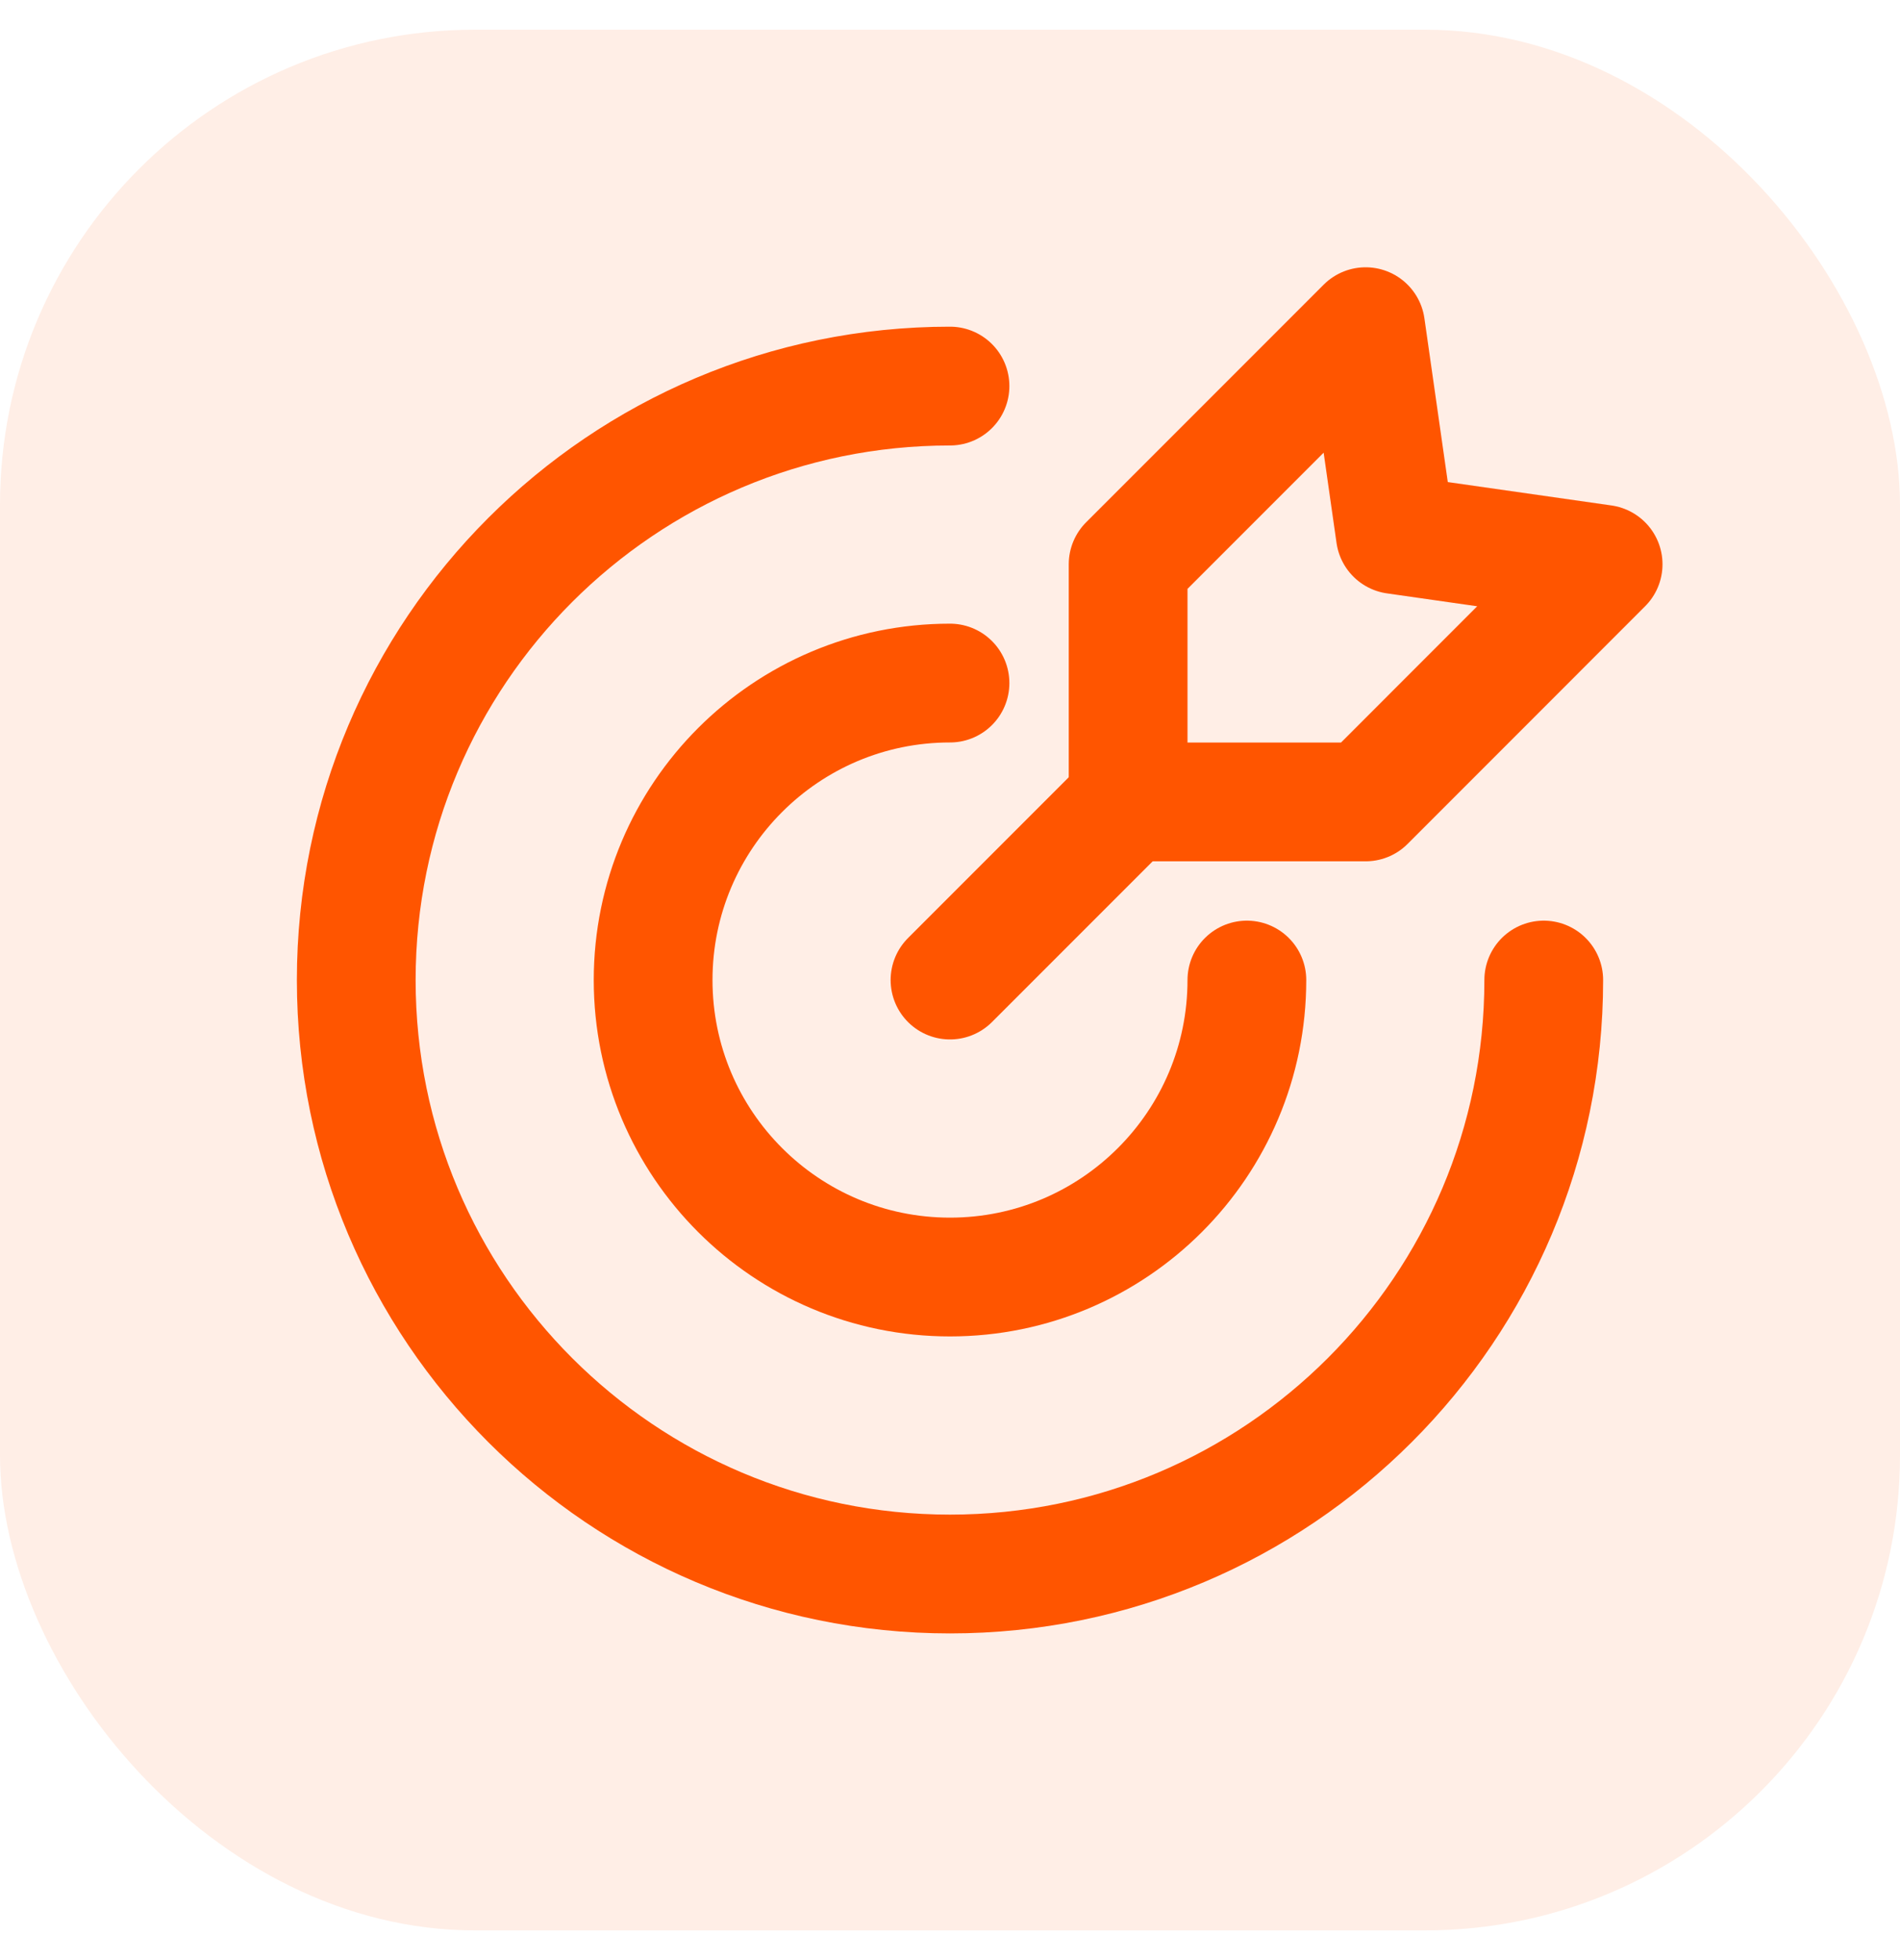 <svg width="32" height="33" viewBox="0 0 32 33" fill="none" xmlns="http://www.w3.org/2000/svg">
<rect y="0.5" width="32" height="32" rx="8" fill="#FF5500" fill-opacity="0.1"/>
<g clip-path="url(#clip0_13816_19800)">
<path d="M16 11.5C13.239 11.5 11 13.739 11 16.5C11 19.261 13.239 21.5 16 21.5C18.761 21.5 21 19.261 21 16.5" stroke="#FF5500" stroke-width="2" stroke-linecap="round" stroke-linejoin="round"/>
<path d="M16 6.5C10.477 6.5 6 10.977 6 16.5C6 22.023 10.477 26.5 16 26.5C21.523 26.5 26 22.023 26 16.5" stroke="#FF5500" stroke-width="2" stroke-linecap="round" stroke-linejoin="round"/>
<path d="M19 13.5L16 16.5" stroke="#FF5500" stroke-width="2" stroke-linecap="round" stroke-linejoin="round"/>
<path d="M23 5.5L23.5 9L27 9.5L23 13.501H19V9.5L23 5.5Z" stroke="#FF5500" stroke-width="2" stroke-linecap="round" stroke-linejoin="round"/>
</g>
<defs>
<clipPath id="clip0_13816_19800">
<rect width="24" height="24" fill="white" transform="translate(4 4.5)"/>
</clipPath>
</defs>
</svg>
